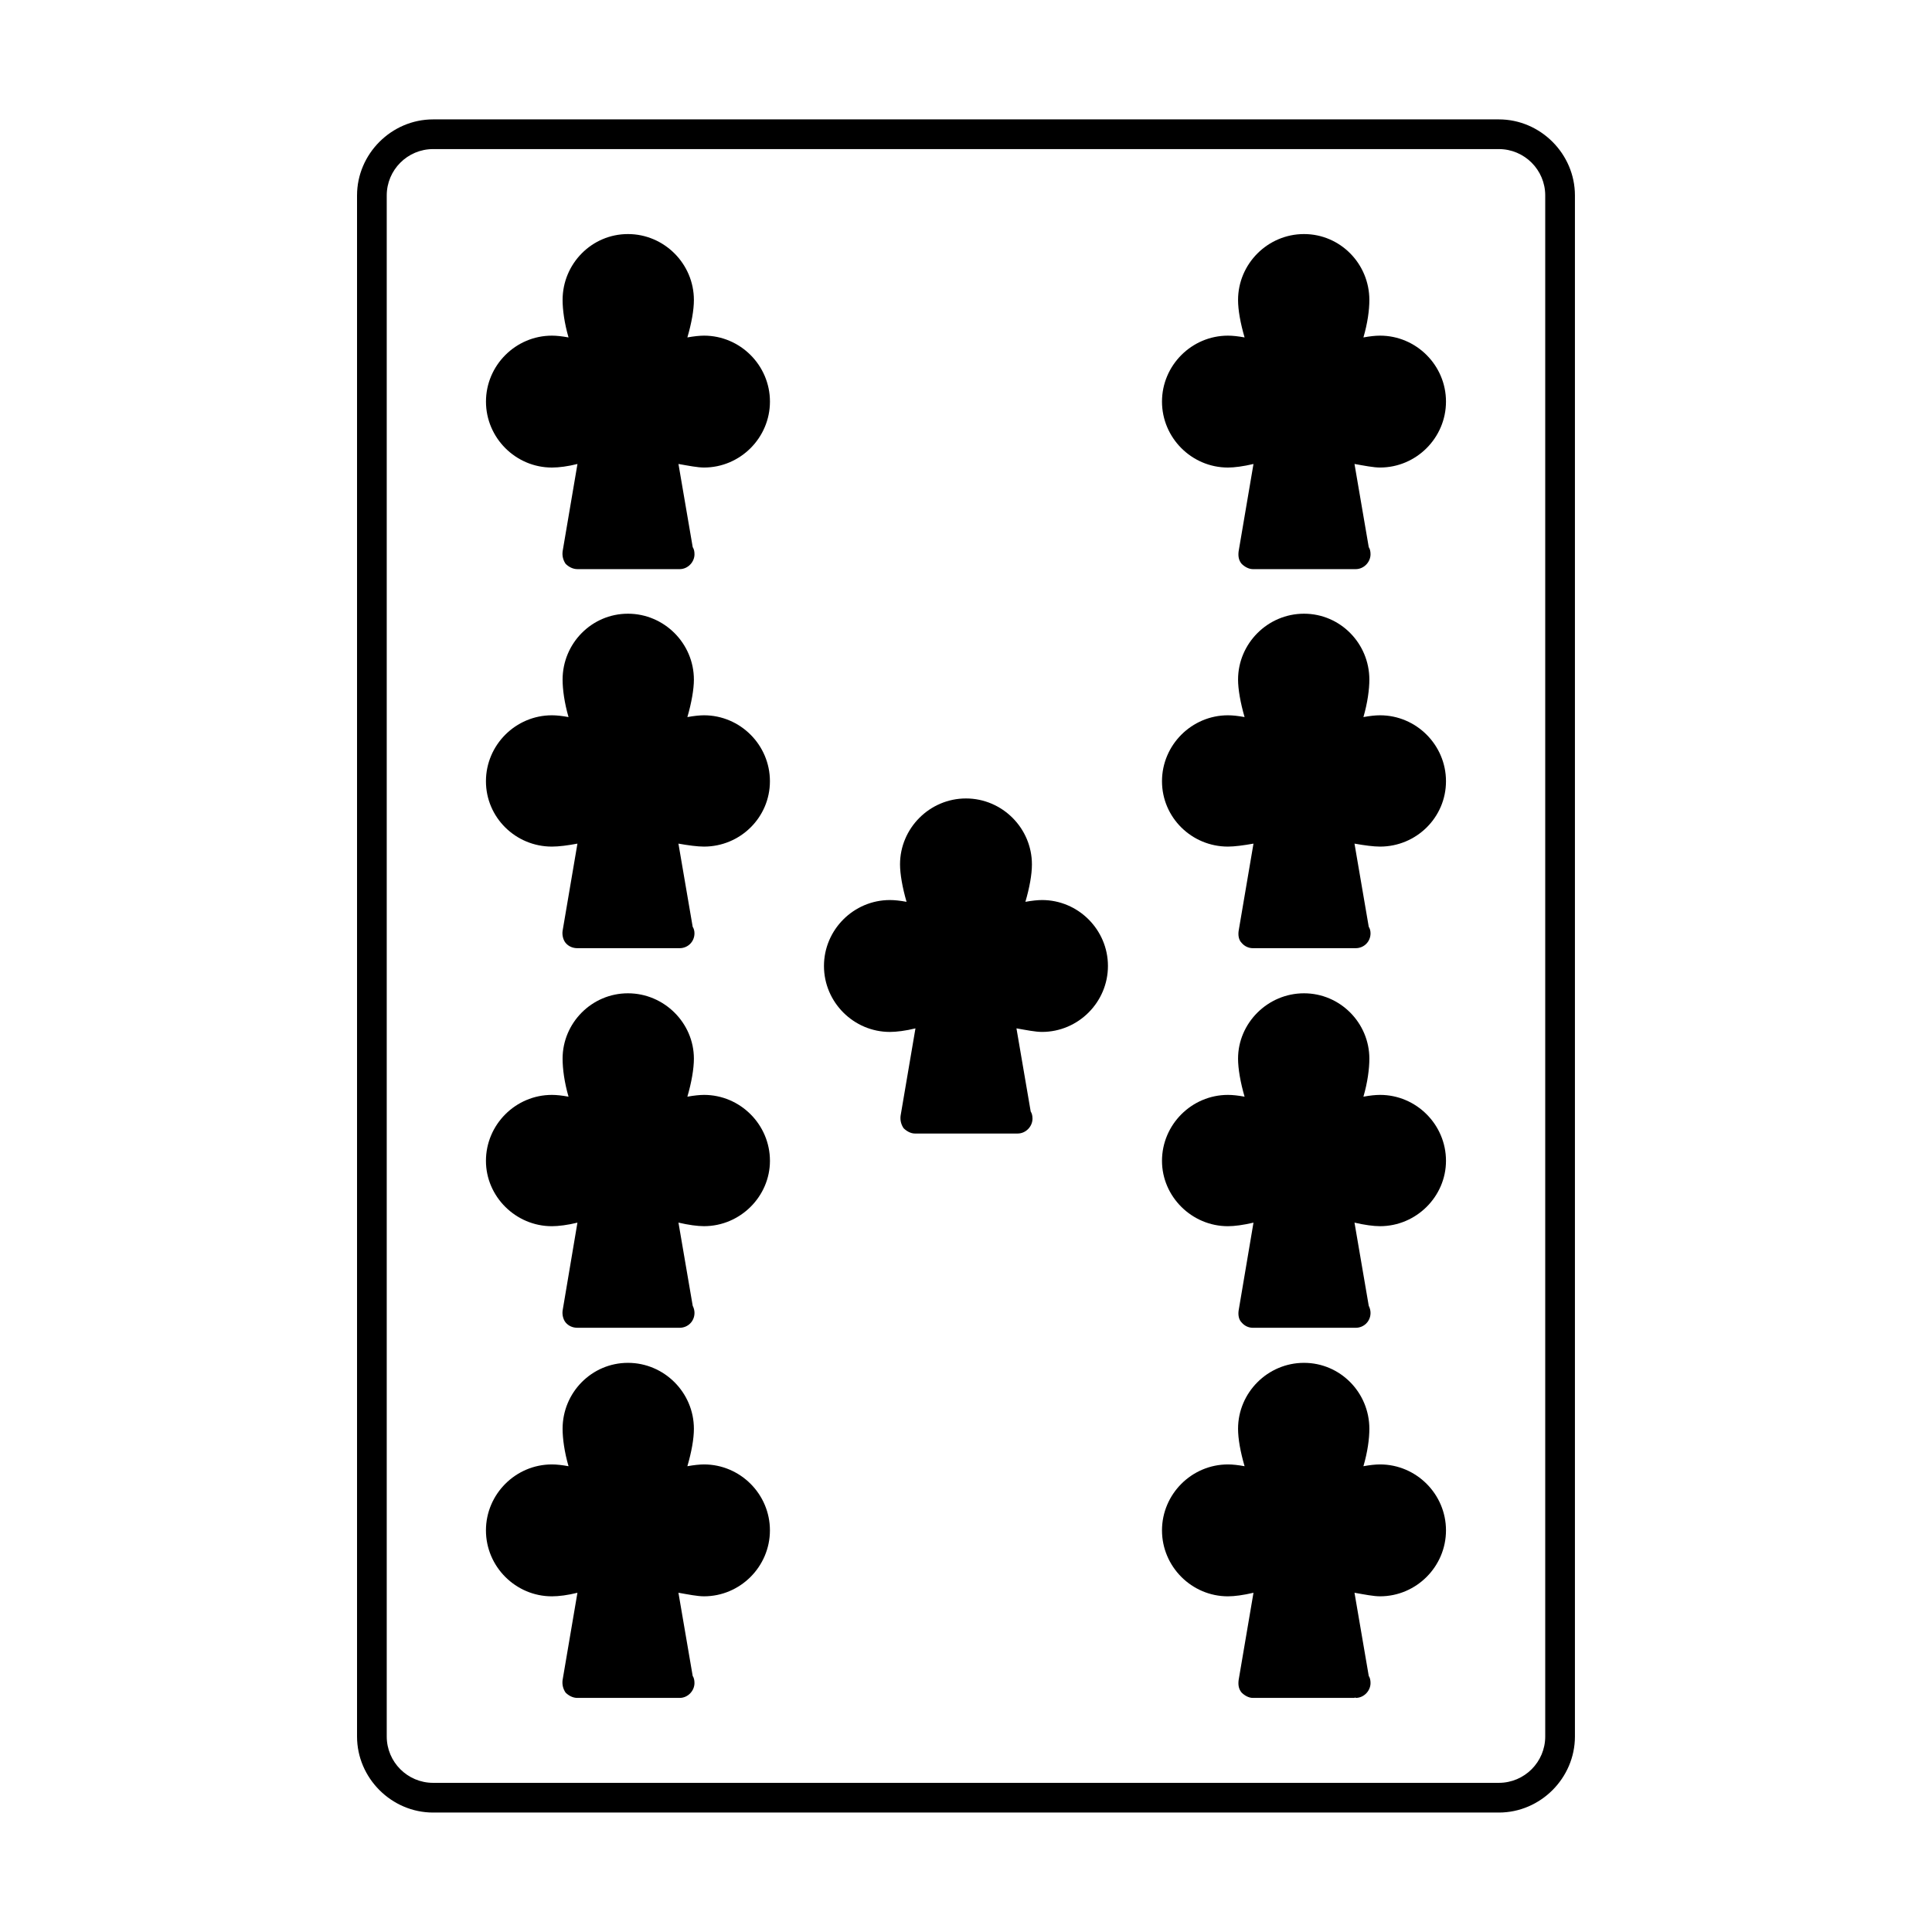 <?xml version="1.0" encoding="UTF-8"?>
<!-- Uploaded to: ICON Repo, www.svgrepo.com, Generator: ICON Repo Mixer Tools -->
<svg fill="#000000" width="800px" height="800px" version="1.1" viewBox="144 144 512 512" xmlns="http://www.w3.org/2000/svg">
 <g>
  <path d="m420.15 382.52c-1.102 0-2.676 0.156-4.41 0.473 1.102-3.777 1.73-7.242 1.73-9.918 0-9.605-7.871-17.477-17.477-17.477-9.605 0-17.477 7.871-17.477 17.477 0 2.519 0.629 6.141 1.73 9.918-1.73-0.316-3.148-0.473-4.41-0.473-9.605 0-17.477 7.871-17.477 17.477s7.871 17.477 17.477 17.477c1.73 0 4.25-0.316 6.769-0.945l-3.938 23.145c-0.156 1.258 0.156 2.363 0.789 3.305 0.789 0.789 1.891 1.418 2.992 1.418h27.078 0.156c2.203 0 3.938-1.891 3.938-3.938 0-0.789-0.156-1.418-0.473-1.891l-3.777-22.043c2.676 0.473 5.039 0.945 6.769 0.945 9.605 0 17.477-7.871 17.477-17.477 0.004-9.602-7.867-17.473-17.469-17.473z"/>
  <path d="m541.22 175.64h-282.45c-11.02 0-20.152 9.133-20.152 20.152v408.4c0 11.02 9.133 20.152 20.152 20.152h282.45c11.02 0 20.152-9.133 20.152-20.152v-408.4c0-11.02-9.133-20.152-20.152-20.152zm12.281 428.55c0 6.769-5.512 12.281-12.281 12.281h-282.45c-6.769 0-12.281-5.512-12.281-12.281v-408.4c0-6.769 5.512-12.281 12.281-12.281h282.45c6.769 0 12.281 5.512 12.281 12.281z"/>
  <path d="m509.73 232.95c-1.258 0-2.676 0.156-4.41 0.473 1.102-3.777 1.574-7.242 1.574-9.918 0-9.605-7.715-17.477-17.32-17.477s-17.477 7.871-17.477 17.477c0 2.676 0.629 6.141 1.73 9.918-1.73-0.316-3.148-0.473-4.41-0.473-9.605 0-17.477 7.871-17.477 17.477 0 9.605 7.871 17.477 17.477 17.477 1.73 0 4.094-0.316 6.769-0.945l-3.938 23.145c-0.156 1.258 0 2.363 0.789 3.305 0.789 0.789 1.891 1.418 2.992 1.418h26.922 0.316c2.203 0 3.938-1.891 3.938-3.938 0-0.789-0.156-1.418-0.473-1.891l-3.777-22.043c2.676 0.473 5.039 0.945 6.769 0.945 9.605 0 17.477-7.871 17.477-17.477 0.004-9.598-7.867-17.473-17.473-17.473z"/>
  <path d="m509.73 333.56c-1.258 0-2.676 0.156-4.41 0.473 1.102-3.777 1.574-7.398 1.574-9.918 0-9.605-7.715-17.477-17.32-17.477s-17.477 7.871-17.477 17.477c0 2.519 0.629 6.141 1.73 9.918-1.73-0.316-3.148-0.473-4.41-0.473-9.605 0-17.477 7.871-17.477 17.477 0 9.605 7.871 17.32 17.477 17.32 1.73 0 4.094-0.316 6.769-0.789l-3.938 23.145c-0.156 1.102 0 2.363 0.789 3.148 0.789 0.945 1.891 1.418 2.992 1.418h26.922 0.316c2.203 0 3.938-1.73 3.938-3.938 0-0.629-0.156-1.258-0.473-1.73l-3.777-22.043c2.676 0.473 5.039 0.789 6.769 0.789 9.605 0 17.477-7.715 17.477-17.32 0.004-9.605-7.867-17.477-17.473-17.477z"/>
  <path d="m509.73 434.16c-1.258 0-2.676 0.156-4.41 0.473 1.102-3.777 1.574-7.398 1.574-10.078 0-9.445-7.715-17.32-17.32-17.32s-17.477 7.871-17.477 17.32c0 2.676 0.629 6.297 1.73 10.078-1.73-0.316-3.148-0.473-4.41-0.473-9.605 0-17.477 7.871-17.477 17.477 0 9.445 7.871 17.32 17.477 17.32 1.73 0 4.094-0.316 6.769-0.945l-3.938 23.301c-0.156 1.102 0 2.363 0.789 3.148 0.789 0.945 1.891 1.418 2.992 1.418h26.922 0.316c2.203 0 3.938-1.73 3.938-3.938 0-0.629-0.156-1.258-0.473-1.891l-3.777-22.043c2.676 0.629 5.039 0.945 6.769 0.945 9.605 0 17.477-7.871 17.477-17.32 0.004-9.602-7.867-17.473-17.473-17.473z"/>
  <path d="m509.73 532.09c-1.258 0-2.676 0.156-4.41 0.473 1.102-3.777 1.574-7.242 1.574-9.918 0-9.605-7.715-17.477-17.32-17.477s-17.477 7.871-17.477 17.477c0 2.676 0.629 6.141 1.73 9.918-1.73-0.316-3.148-0.473-4.41-0.473-9.605 0-17.477 7.871-17.477 17.477 0 9.605 7.871 17.477 17.477 17.477 1.73 0 4.094-0.316 6.769-0.945l-3.938 23.145c-0.156 1.258 0 2.363 0.789 3.305 0.789 0.789 1.891 1.418 2.992 1.418h26.922c0.156-0.156 0.156-0.156 0.316 0 2.203 0 3.938-1.891 3.938-3.938 0-0.789-0.156-1.418-0.473-1.891l-3.777-22.043c2.676 0.473 5.039 0.945 6.769 0.945 9.605 0 17.477-7.871 17.477-17.477 0.004-9.598-7.867-17.473-17.473-17.473z"/>
  <path d="m330.57 232.95c-1.102 0-2.676 0.156-4.41 0.473 1.102-3.777 1.73-7.242 1.73-9.918 0-9.605-7.871-17.477-17.477-17.477-9.605 0-17.32 7.871-17.32 17.477 0 2.519 0.473 6.141 1.574 9.918-1.727-0.312-3.141-0.473-4.402-0.473-9.605 0-17.477 7.871-17.477 17.477 0 9.605 7.871 17.477 17.477 17.477 1.891 0 4.25-0.316 6.769-0.945l-3.934 23.145c-0.16 1.258 0.156 2.359 0.785 3.305 0.789 0.789 1.891 1.418 3.148 1.418h26.922 0.156c2.203 0 3.938-1.891 3.938-3.938 0-0.789-0.156-1.418-0.473-1.891l-3.777-22.043c2.676 0.473 5.039 0.945 6.769 0.945 9.605 0 17.477-7.871 17.477-17.477 0-9.598-7.871-17.473-17.477-17.473z"/>
  <path d="m330.57 333.56c-1.102 0-2.676 0.156-4.41 0.473 1.102-3.777 1.73-7.398 1.73-9.918 0-9.605-7.871-17.477-17.477-17.477-9.605 0-17.32 7.871-17.32 17.477 0 2.519 0.473 6.141 1.574 9.918-1.73-0.316-3.148-0.473-4.41-0.473-9.605 0-17.477 7.871-17.477 17.477 0 9.605 7.871 17.32 17.477 17.32 1.891 0 4.25-0.316 6.769-0.789l-3.938 23.145c-0.156 1.102 0.156 2.363 0.789 3.148 0.789 0.945 1.891 1.418 3.148 1.418h26.922 0.156c2.203 0 3.938-1.73 3.938-3.938 0-0.629-0.156-1.258-0.473-1.73l-3.777-22.043c2.676 0.473 5.039 0.789 6.769 0.789 9.605 0 17.477-7.715 17.477-17.32 0.008-9.605-7.863-17.477-17.469-17.477z"/>
  <path d="m330.57 434.16c-1.102 0-2.676 0.156-4.41 0.473 1.102-3.777 1.73-7.398 1.73-10.078 0-9.445-7.871-17.32-17.477-17.32-9.605 0-17.32 7.871-17.32 17.32 0 2.676 0.473 6.297 1.574 10.078-1.73-0.316-3.148-0.473-4.41-0.473-9.605 0-17.477 7.871-17.477 17.477 0 9.445 7.871 17.32 17.477 17.32 1.73 0 4.25-0.316 6.769-0.945l-3.926 23.297c-0.16 1.105 0.156 2.363 0.785 3.148 0.789 0.945 1.891 1.418 3.148 1.418h26.922 0.156c2.203 0 3.938-1.73 3.938-3.938 0-0.629-0.156-1.258-0.473-1.891l-3.777-22.043c2.676 0.629 5.039 0.945 6.769 0.945 9.605 0 17.477-7.871 17.477-17.32 0-9.598-7.871-17.469-17.477-17.469z"/>
  <path d="m330.57 532.09c-1.102 0-2.676 0.156-4.41 0.473 1.102-3.777 1.73-7.242 1.73-9.918 0-9.605-7.871-17.477-17.477-17.477-9.605 0-17.32 7.871-17.32 17.477 0 2.519 0.473 6.141 1.574 9.918-1.73-0.316-3.148-0.473-4.41-0.473-9.605 0-17.477 7.871-17.477 17.477 0 9.605 7.871 17.477 17.477 17.477 1.891 0 4.25-0.316 6.769-0.945l-3.938 23.145c-0.156 1.258 0.156 2.363 0.789 3.305 0.789 0.789 1.891 1.418 3.148 1.418h27.078c2.203 0 3.938-1.891 3.938-3.938 0-0.789-0.156-1.418-0.473-1.891l-3.777-22.043c2.676 0.473 5.039 0.945 6.769 0.945 9.605 0 17.477-7.871 17.477-17.477 0.008-9.598-7.863-17.473-17.469-17.473z"/>
 </g>
</svg>